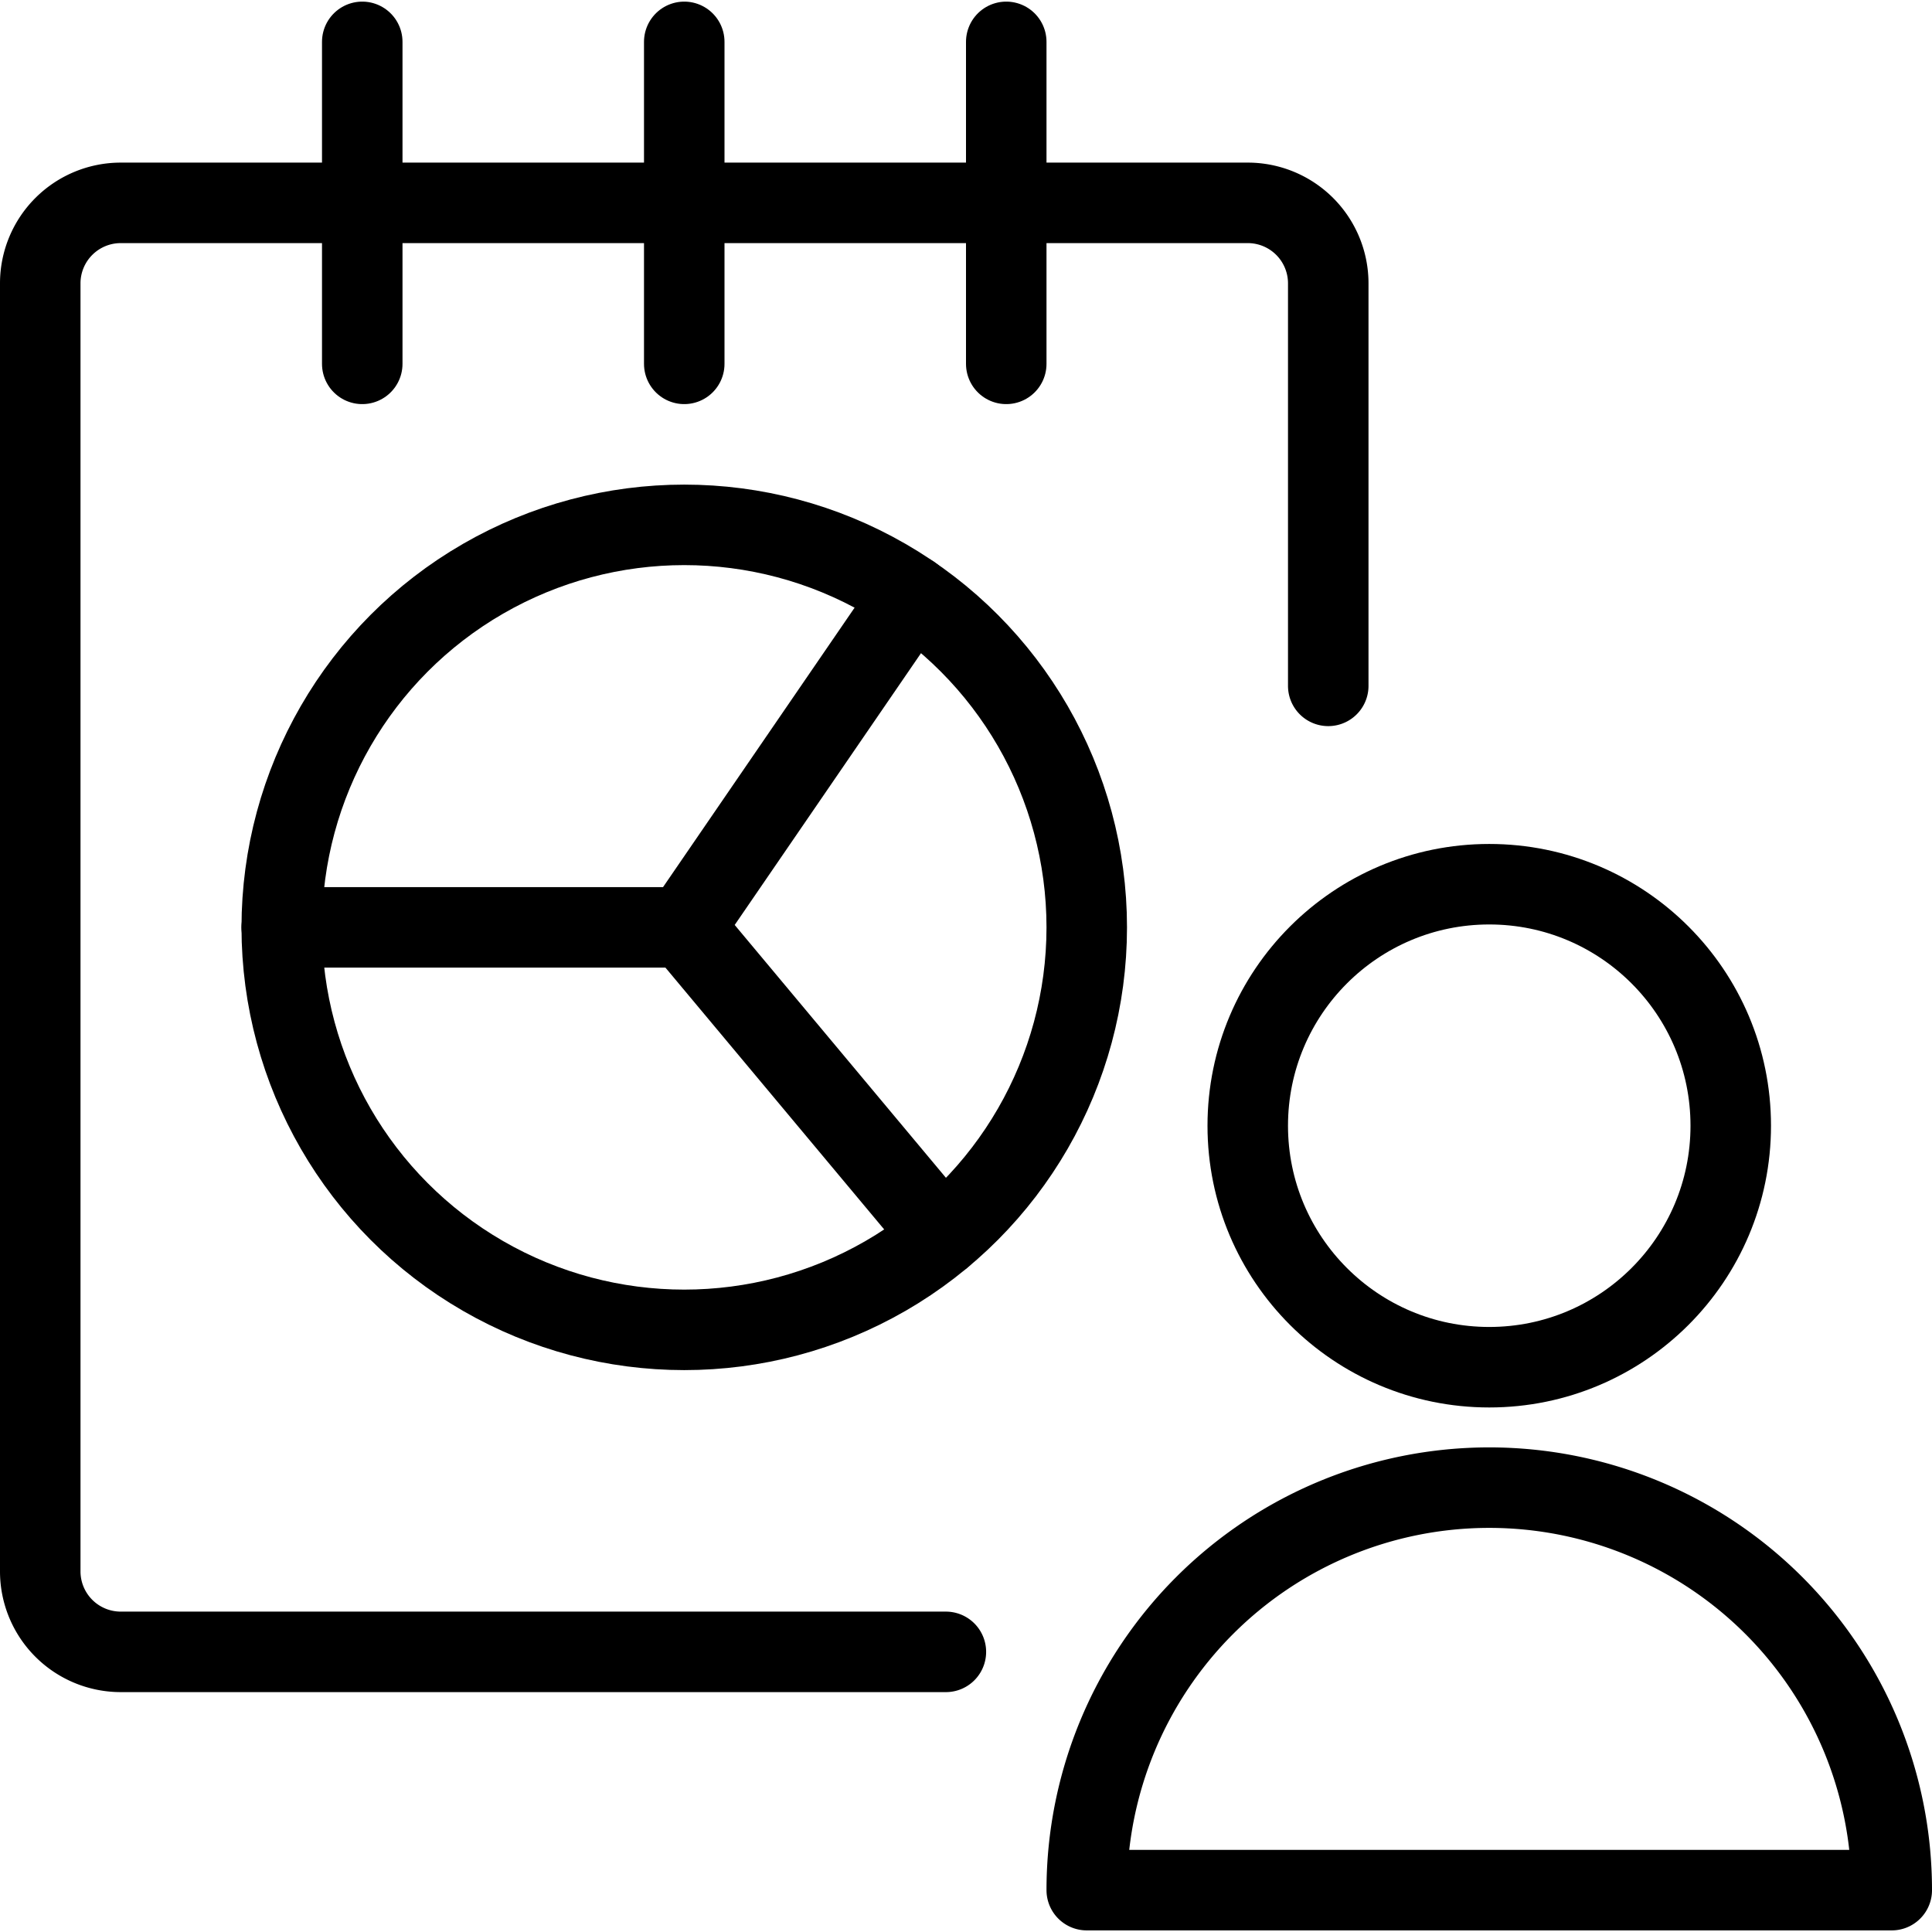 <svg xmlns="http://www.w3.org/2000/svg" viewBox="0 0 24 24"><g transform="matrix(1,0,0,1,0,0)"><defs><style>.a{fill:none;stroke:#000000;stroke-linecap:round;stroke-linejoin:round;}</style></defs><path class="a" d="M23.5,23.48a5,5,0,0,0-10,0Z"></path><circle class="a" cx="18.5" cy="13.984" r="3"></circle><path class="a" d="M11.75,20.52H1.5a1,1,0,0,1-1-1v-16a1,1,0,0,1,1-1h14a1,1,0,0,1,1,1v5"></path><line class="a" x1="4.5" y1="4.52" x2="4.5" y2="0.52"></line><line class="a" x1="8.5" y1="4.52" x2="8.5" y2="0.52"></line><line class="a" x1="12.5" y1="4.52" x2="12.5" y2="0.52"></line><circle class="a" cx="8.5" cy="11.52" r="5"></circle><polyline class="a" points="11.327 7.396 8.5 11.52 11.705 15.356"></polyline><line class="a" x1="8.5" y1="11.52" x2="3.5" y2="11.52"></line></g></svg>